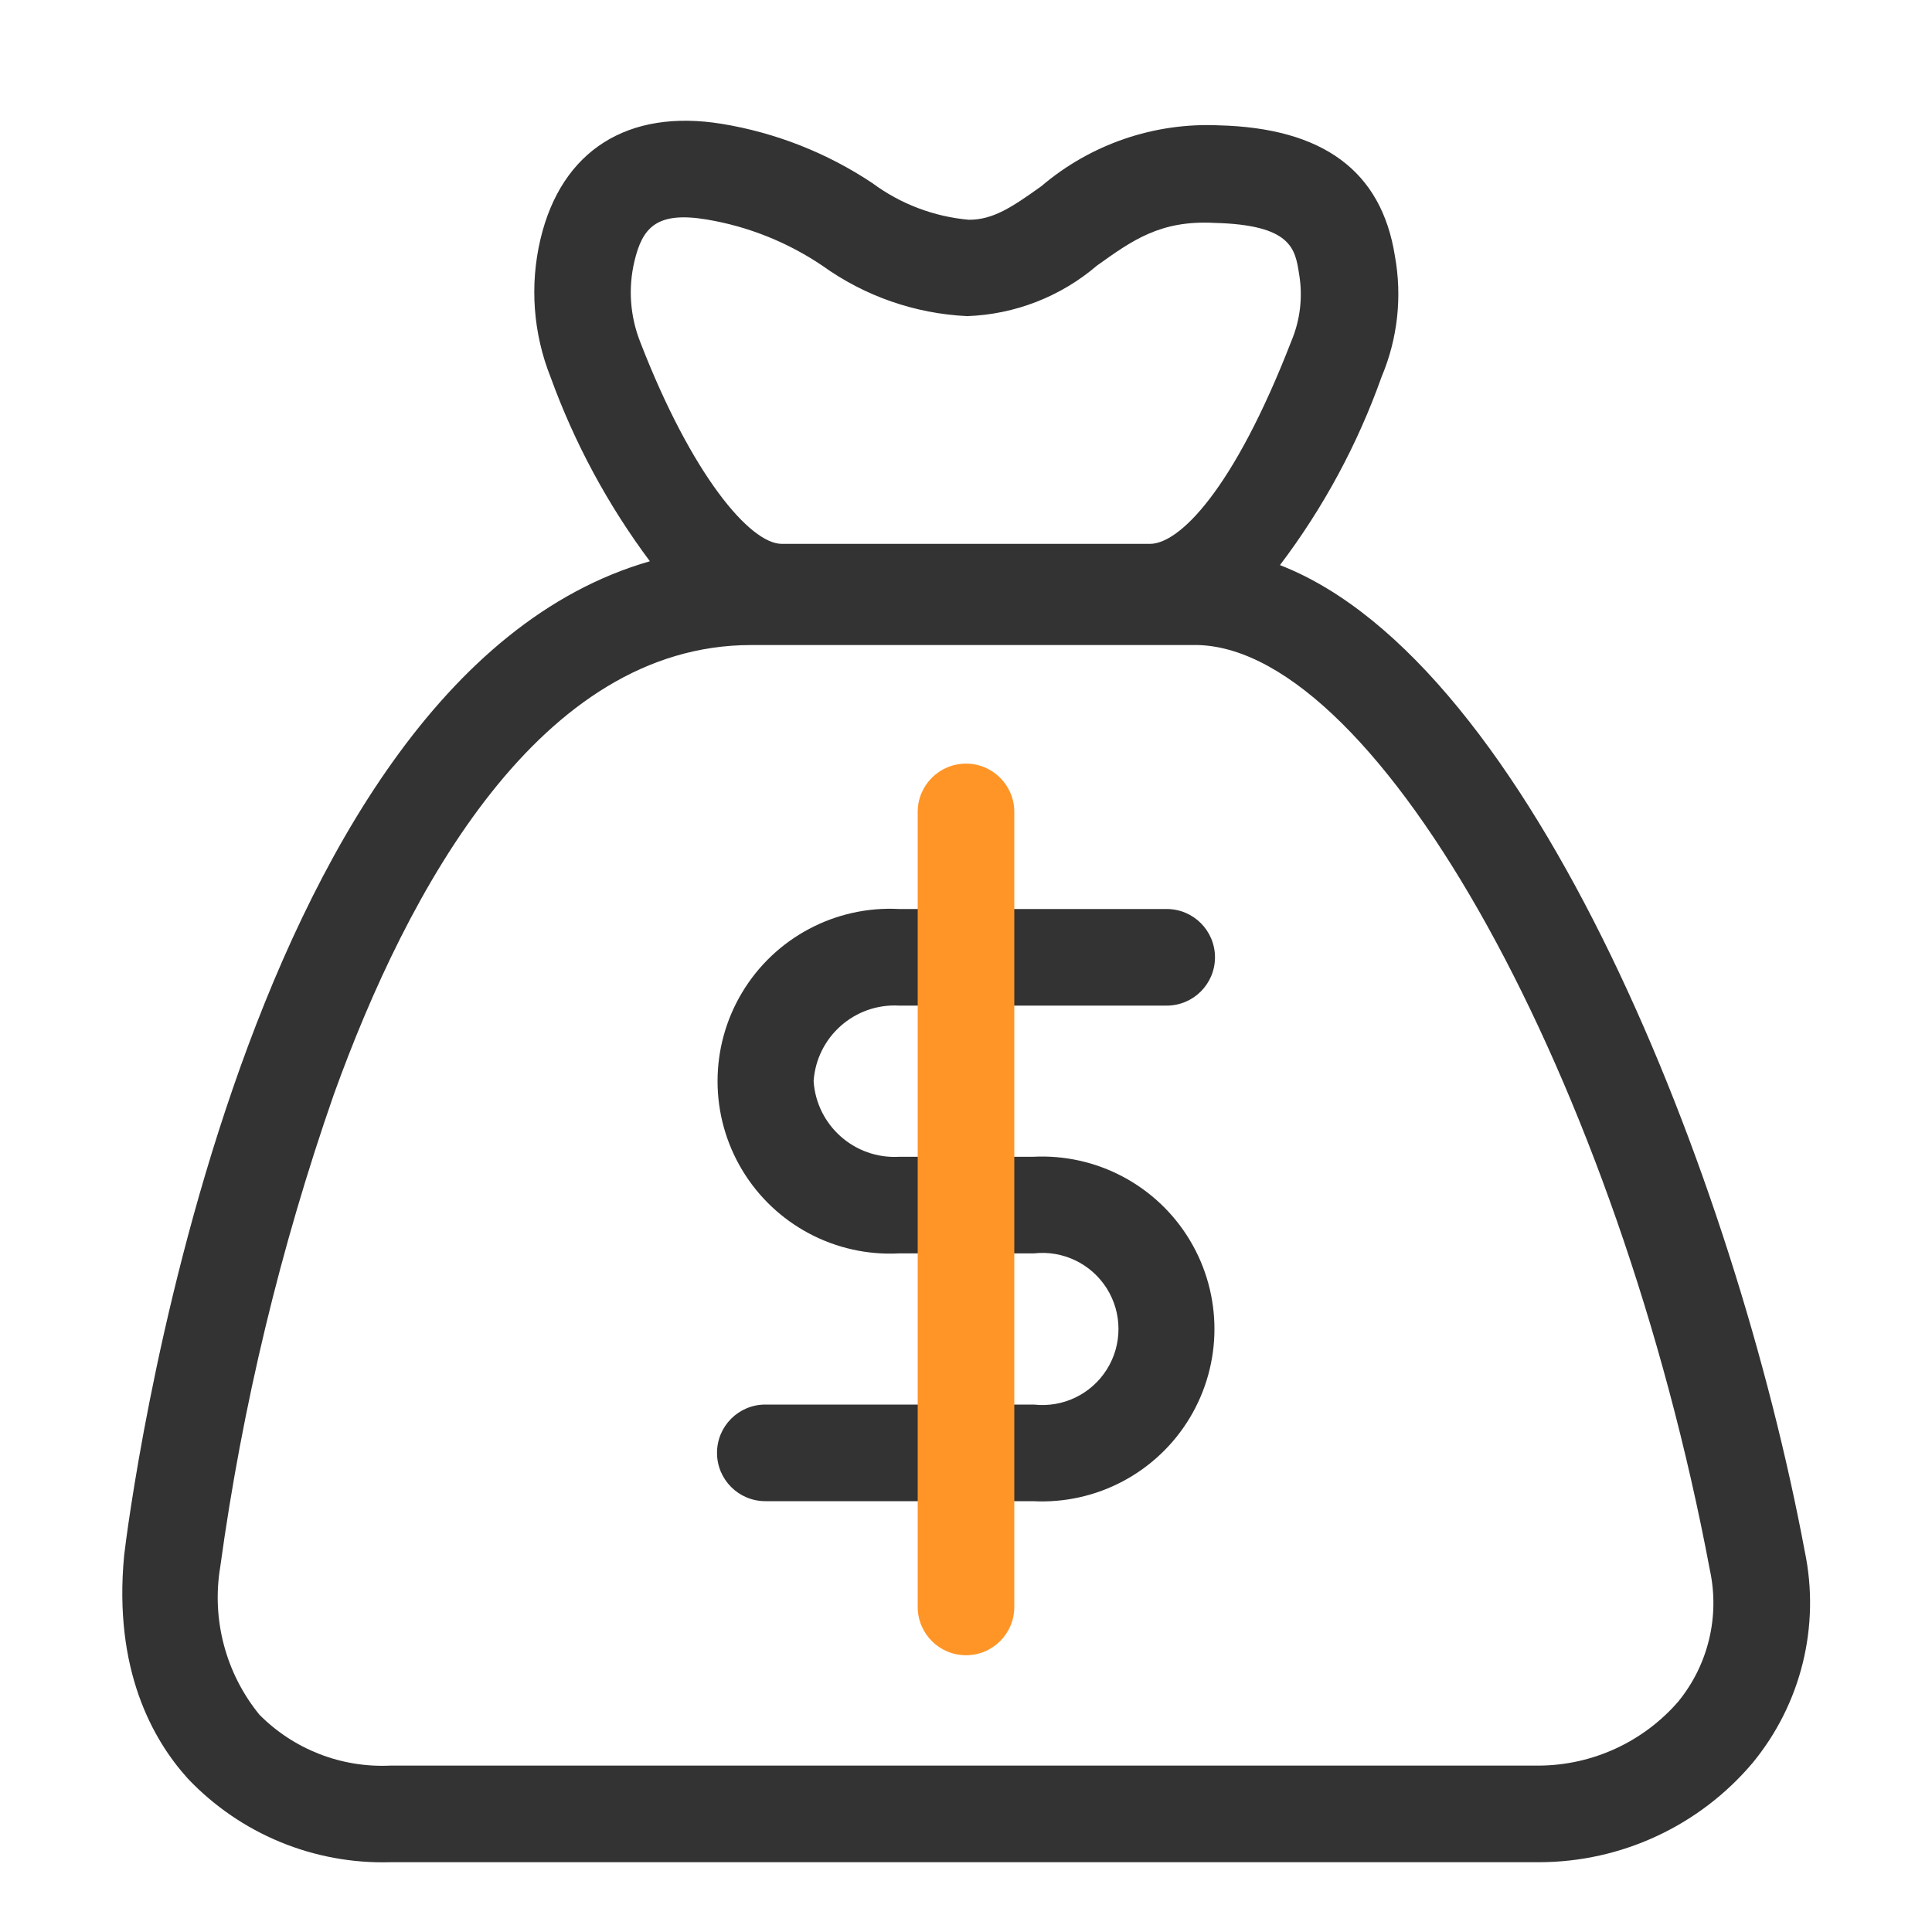 <?xml version="1.0" encoding="UTF-8"?>
<svg width="80px" height="80px" viewBox="0 0 80 80" version="1.1" xmlns="http://www.w3.org/2000/svg" xmlns:xlink="http://www.w3.org/1999/xlink">
    <!-- Generator: Sketch 64 (93537) - https://sketch.com -->
    <title>3-608</title>
    <desc>Created with Sketch.</desc>
    <g id="软件下载模块" stroke="none" stroke-width="1" fill="none" fill-rule="evenodd">
        <g id="90-软件下载-0424-输出" transform="translate(-1379, -5097)" fill-rule="nonzero">
            <g id="特性" transform="translate(0, 4472)">
                <g id="pc关于我们/优势列表01" transform="translate(1278, 581)">
                    <g id="22042404" transform="translate(101, 44)">
                        <rect id="矩形" x="0" y="0" width="80" height="80"></rect>
                        <path d="M74.73,64.23 C71.83,48.76 63.43,27.45 53,23.4 C54.795,21.031 56.215,18.4 57.21,15.6 C57.875,14.022 58.066,12.285 57.76,10.6 C57.2,7.06 54.76,5.3 50.47,5.19 C47.789,5.069 45.163,5.97 43.12,7.71 C41.89,8.59 41.12,9.1 40.12,9.1 C38.672,8.972 37.287,8.446 36.12,7.58 C34.244,6.331 32.124,5.496 29.9,5.13 C26,4.49 23.25,6.23 22.38,9.9 L22.38,9.9 C21.929,11.805 22.075,13.802 22.8,15.62 C23.789,18.348 25.174,20.915 26.91,23.24 C9.7,28.18 5.33,62.78 5.14,64.41 C4.69,69.15 6.33,72.05 7.78,73.65 C9.955,75.941 13.002,77.199 16.16,77.11 L63.73,77.11 C67.138,77.106 70.371,75.603 72.57,73 C74.584,70.556 75.379,67.33 74.73,64.23 Z M26.27,10.82 C26.6,9.43 27.18,8.74 29.27,9.09 C30.982,9.377 32.612,10.029 34.05,11 C35.806,12.263 37.89,12.989 40.05,13.09 C42.025,13.02 43.918,12.284 45.42,11 C46.89,9.95 48.05,9.11 50.29,9.23 C53.47,9.31 53.63,10.3 53.79,11.33 C53.954,12.275 53.843,13.247 53.47,14.13 C51.07,20.32 48.82,22.52 47.62,22.52 L32.37,22.52 C31.06,22.52 28.64,19.67 26.51,14.16 C26.09,13.097 26.006,11.932 26.27,10.82 Z M69.5,70.45 C68.05,72.127 65.947,73.096 63.73,73.11 L16.16,73.11 C14.136,73.205 12.167,72.439 10.74,71 C9.346,69.287 8.756,67.058 9.12,64.88 C10.035,58.213 11.613,51.654 13.83,45.3 C16.89,36.82 22.37,26.71 31.1,26.71 L48.61,26.71 L49.38,26.71 L49.61,26.71 C57.12,26.92 67,44.8 70.8,65 C71.218,66.92 70.74,68.926 69.5,70.45 L69.5,70.45 Z" id="形状" fill="#333333"></path>
                        <path d="M42.77,47.9 L39.83,47.9 C39.75,47.895 39.67,47.895 39.59,47.9 L37.23,47.9 C35.392,48.003 33.813,46.607 33.69,44.77 C33.813,42.933 35.392,41.537 37.23,41.64 L48.31,41.64 C49.415,41.64 50.31,40.745 50.31,39.64 C50.31,38.535 49.415,37.64 48.31,37.64 L37.23,37.64 C34.593,37.5 32.093,38.828 30.733,41.091 C29.372,43.355 29.372,46.185 30.733,48.449 C32.093,50.712 34.593,52.04 37.23,51.9 L42,51.9 L42.24,51.9 L42.81,51.9 C44.013,51.764 45.187,52.329 45.831,53.354 C46.475,54.378 46.475,55.682 45.831,56.706 C45.187,57.731 44.013,58.296 42.81,58.16 L31.69,58.16 C30.585,58.16 29.69,59.055 29.69,60.16 C29.69,61.265 30.585,62.16 31.69,62.16 L42.77,62.16 C45.407,62.3 47.907,60.972 49.267,58.709 C50.628,56.445 50.628,53.615 49.267,51.351 C47.907,49.088 45.407,47.76 42.77,47.9 L42.77,47.9 Z" id="路径" fill="#333333"></path>
                        <path d="M40,68.54 C38.895,68.54 38,67.645 38,66.54 L38,33.62 C38,32.515 38.895,31.62 40,31.62 C41.105,31.62 42,32.515 42,33.62 L42,66.54 C42,67.645 41.105,68.54 40,68.54 Z" id="路径" fill="#FF9526"></path>
                    </g>
                </g>
            </g>
        </g>
    </g>
</svg>